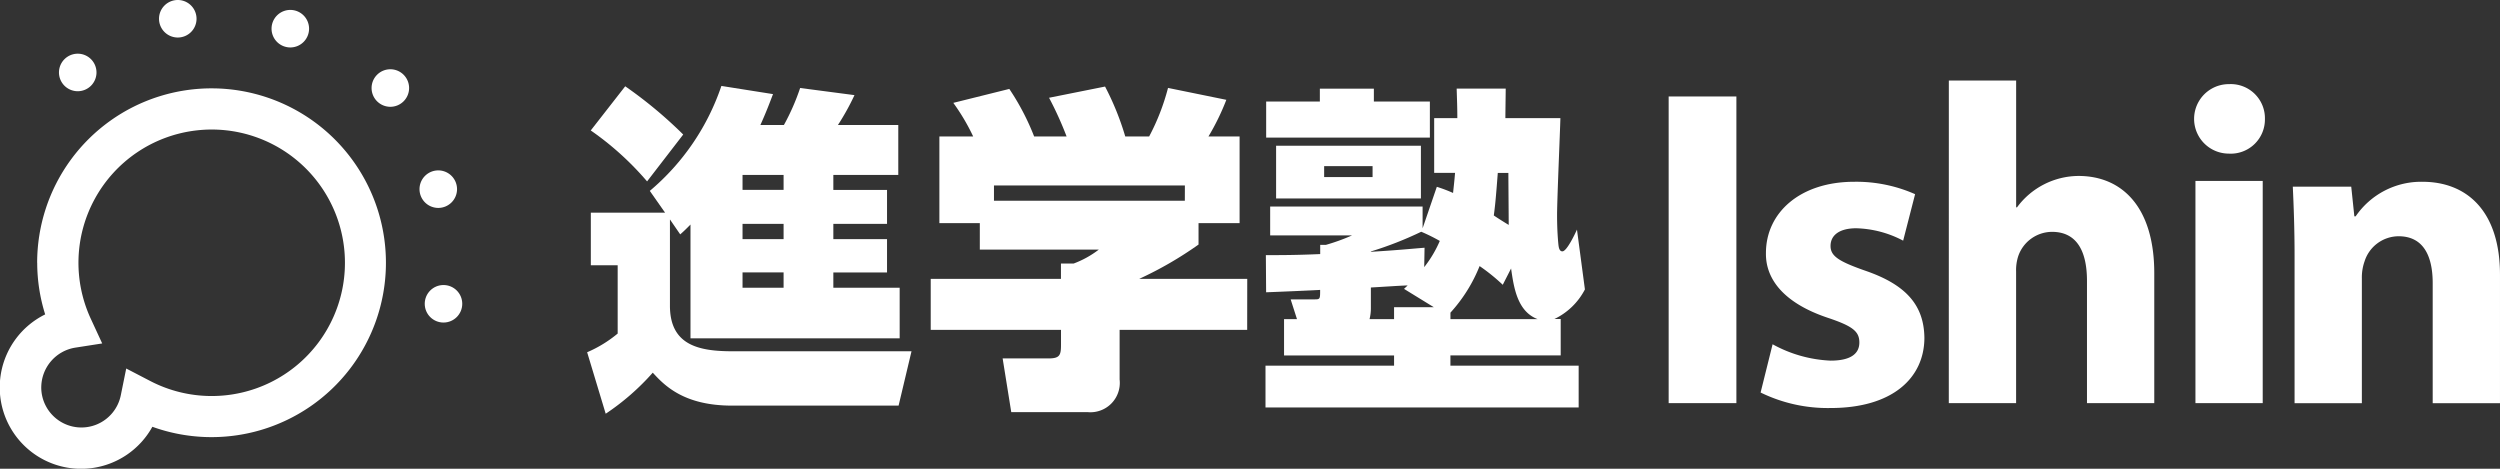 <svg xmlns="http://www.w3.org/2000/svg" width="237.477" height="44.528" viewBox="0 0 237.477 44.528">
  <rect x="0" y="0" width="237.477" height="44.528" fill="#333333" stroke="none"/>
  <g id="Group_450" data-name="Group 450" transform="translate(-325.231 108.759)">
    <path id="Path_767" data-name="Path 767" d="M147.861,498.39c-.189.194-.6.613-.976.935l-.976-1.42v8.2c0,3.808,2.833,4.324,5.981,4.324h16.966l-1.227,5.162H151.8c-4.627,0-6.453-1.968-7.523-3.129a22.91,22.91,0,0,1-4.47,3.9l-1.763-5.841a11.833,11.833,0,0,0,2.9-1.775v-6.486h-2.55v-5h7.051l-1.448-2.066a22.419,22.419,0,0,0,6.8-9.97L155.7,486c-.283.742-.63,1.678-1.2,2.936h2.235a21.05,21.05,0,0,0,1.542-3.517l5.162.678a22.92,22.92,0,0,1-1.574,2.84H167.6v4.743h-6.169v1.42h5.1v3.227h-5.1v1.452h5.1v3.162h-5.1v1.452h6.3V509.2H147.861Zm-6.2-13.133a41.54,41.54,0,0,1,5.509,4.583l-3.432,4.452a28.069,28.069,0,0,0-5.351-4.839Zm11.144,8.422v1.42h3.9v-1.42Zm0,4.647v1.452h3.9v-1.452Zm0,4.613v1.452h3.9v-1.452Z" transform="translate(242.96 -585.82)" fill="#fff"/>
    <path id="Path_768" data-name="Path 768" d="M225.353,508.446H213.235v4.712a2.791,2.791,0,0,1-3.053,3.1h-7.24l-.818-5.1h4.344c1.07,0,1.2-.29,1.2-1.291v-1.419H195.292V503.6h12.371v-1.453h1.2a9.221,9.221,0,0,0,2.392-1.323h-11.3v-2.518h-3.84v-8.23h3.211a19.639,19.639,0,0,0-1.889-3.194l5.32-1.324a23.156,23.156,0,0,1,2.36,4.518H208.2a32.632,32.632,0,0,0-1.668-3.678l5.32-1.065a26.08,26.08,0,0,1,1.92,4.744h2.267a21.071,21.071,0,0,0,1.794-4.614l5.54,1.13a22.476,22.476,0,0,1-1.7,3.484h2.959v8.23h-3.9v2.033a34.9,34.9,0,0,1-5.635,3.26h10.262Zm-5.918-13.716H201.3v1.452h18.131Z" transform="translate(218.349 -585.87)" fill="#fff"/>
    <path id="Path_769" data-name="Path 769" d="M267.34,495.011a13.891,13.891,0,0,1,1.543.583c.063-.615.126-1.13.188-1.906h-1.983v-5.2h2.2c0-1.065-.032-1.711-.063-2.807h4.659c0,.289-.032,2.421-.032,2.807h5.226c-.032,1.292-.315,7.751-.315,9.2,0,.355,0,1.55.126,2.808.032.291.094.646.378.646.409,0,1.164-1.582,1.385-2.067l.755,5.683a6.372,6.372,0,0,1-2.9,2.811h.6v3.454H268.631V512h12.182v3.971H251.066V512h12.213v-.969H252.828v-3.454h1.228l-.6-1.874h2.2c.6,0,.6,0,.6-.9-.409.032-4.155.194-5.131.226L251.1,501.5c1.448,0,2.865,0,5.162-.1v-.873h.535a18.93,18.93,0,0,0,2.487-.9h-7.775v-2.744h14.48v2.067Zm-16.211-8.1h5.1v-1.226h5.131v1.226h5.32v3.423h-15.55Zm.944,4.2h13.756v5.005H252.073Zm4.564,1.937v1.034h4.6v-1.034Zm7.586,11.657.346-.324c-.472,0-2.329.13-3.494.194v1.97a4.2,4.2,0,0,1-.126,1.034h2.329v-1.132h3.778Zm-3.148-3.52c2.613-.162,3.494-.258,5.1-.388l-.032,1.841a10.98,10.98,0,0,0,1.48-2.487,17.01,17.01,0,0,0-1.763-.872,33.8,33.8,0,0,1-4.785,1.872Zm12.528,3.132a18.056,18.056,0,0,0-2.2-1.777,14.6,14.6,0,0,1-2.769,4.424v.615h8.278c-1.951-.743-2.266-3.069-2.518-4.812Zm-.472-10.624c-.189,2.487-.252,3.1-.378,4.037.22.161,1.2.775,1.416.9,0-.776-.032-4.23-.032-4.941Z" transform="translate(194.376 -586.024)" fill="#fff"/>
    <path id="Path_770" data-name="Path 770" d="M323.31,488.693v29.13h-6.434v-29.13Z" transform="translate(166.862 -588.288)" fill="#fff"/>
    <path id="Path_771" data-name="Path 771" d="M332.664,516.941a12.5,12.5,0,0,0,5.508,1.555c1.934,0,2.733-.673,2.733-1.724s-.631-1.557-3.028-2.356c-4.247-1.43-5.887-3.742-5.846-6.14,0-3.868,3.281-6.77,8.369-6.77a13.791,13.791,0,0,1,5.8,1.178l-1.135,4.416a10.087,10.087,0,0,0-4.457-1.178c-1.557,0-2.44.631-2.44,1.684,0,.967.8,1.471,3.322,2.355,3.911,1.345,5.551,3.321,5.593,6.35,0,3.827-3.027,6.686-8.915,6.686a14.515,14.515,0,0,1-6.644-1.472Z" transform="translate(160.948 -592.998)" fill="#fff"/>
    <path id="Path_772" data-name="Path 772" d="M361.865,486.043h6.393v12.042h.084a7.307,7.307,0,0,1,5.845-2.979c4.079,0,7.192,2.892,7.192,9.237v12.344h-6.392V505.076c0-2.761-.925-4.66-3.323-4.66a3.409,3.409,0,0,0-3.2,2.288,4.269,4.269,0,0,0-.21,1.466v12.516h-6.393Z" transform="translate(148.488 -587.151)" fill="#fff"/>
    <path id="Path_773" data-name="Path 773" d="M407.81,489.956a3.248,3.248,0,0,1-3.448,3.281,3.3,3.3,0,1,1,.042-6.6A3.245,3.245,0,0,1,407.81,489.956Zm-6.6,26.984V495.829H407.6V516.94Z" transform="translate(132.568 -587.404)" fill="#fff"/>
    <path id="Path_774" data-name="Path 774" d="M417.7,508.53c0-2.565-.084-4.753-.168-6.56h5.551l.295,2.817h.126a7.527,7.527,0,0,1,6.349-3.28c4.206,0,7.36,2.775,7.36,8.832v12.2h-6.392v-11.4c0-2.65-.925-4.458-3.239-4.458a3.41,3.41,0,0,0-3.238,2.4,4.554,4.554,0,0,0-.252,1.6v11.859H417.7Z" transform="translate(125.494 -592.998)" fill="#fff"/>
    <g id="Group_448" data-name="Group 448" transform="translate(325.231 -108.759)">
      <g id="Group_447" data-name="Group 447" transform="translate(0 8.393)">
        <path id="Path_775" data-name="Path 775" d="M190.062,287.512a16.44,16.44,0,0,0,.756,4.9A7.731,7.731,0,1,0,201,303.086a16.565,16.565,0,1,0-10.943-15.574Zm.385,11.828a3.839,3.839,0,0,1,3.221-3.77l2.567-.4-1.09-2.358a12.657,12.657,0,1,1,5.679,5.939l-2.307-1.2L198,300.1a3.816,3.816,0,0,1-7.555-.762Z" transform="translate(-186.527 -270.939)" fill="#fff"/>
      </g>
      <path id="Path_776" data-name="Path 776" d="M219.273,255.573a1.782,1.782,0,1,1-1.782-1.782A1.781,1.781,0,0,1,219.273,255.573Z" transform="translate(-210.107 -248.69)" fill="#fff"/>
      <path id="Path_777" data-name="Path 777" d="M268.766,229.007a1.782,1.782,0,1,1-1.782-1.782A1.781,1.781,0,0,1,268.766,229.007Z" transform="translate(-250.097 -227.225)" fill="#fff"/>
      <path id="Path_778" data-name="Path 778" d="M324.445,233.918a1.782,1.782,0,1,1-1.782-1.782A1.782,1.782,0,0,1,324.445,233.918Z" transform="translate(-295.086 -231.193)" fill="#fff"/>
      <path id="Path_779" data-name="Path 779" d="M373.935,263.3a1.782,1.782,0,1,1-1.782-1.782A1.781,1.781,0,0,1,373.935,263.3Z" transform="translate(-335.074 -254.938)" fill="#fff"/>
      <path id="Path_780" data-name="Path 780" d="M397.65,313.311a1.782,1.782,0,1,1-1.781-1.782A1.782,1.782,0,0,1,397.65,313.311Z" transform="translate(-354.236 -295.343)" fill="#fff"/>
      <circle id="Ellipse_2" data-name="Ellipse 2" cx="1.782" cy="1.782" r="1.782" transform="translate(40.346 27.075)" fill="#fff"/>
    </g>
  </g>
</svg>
